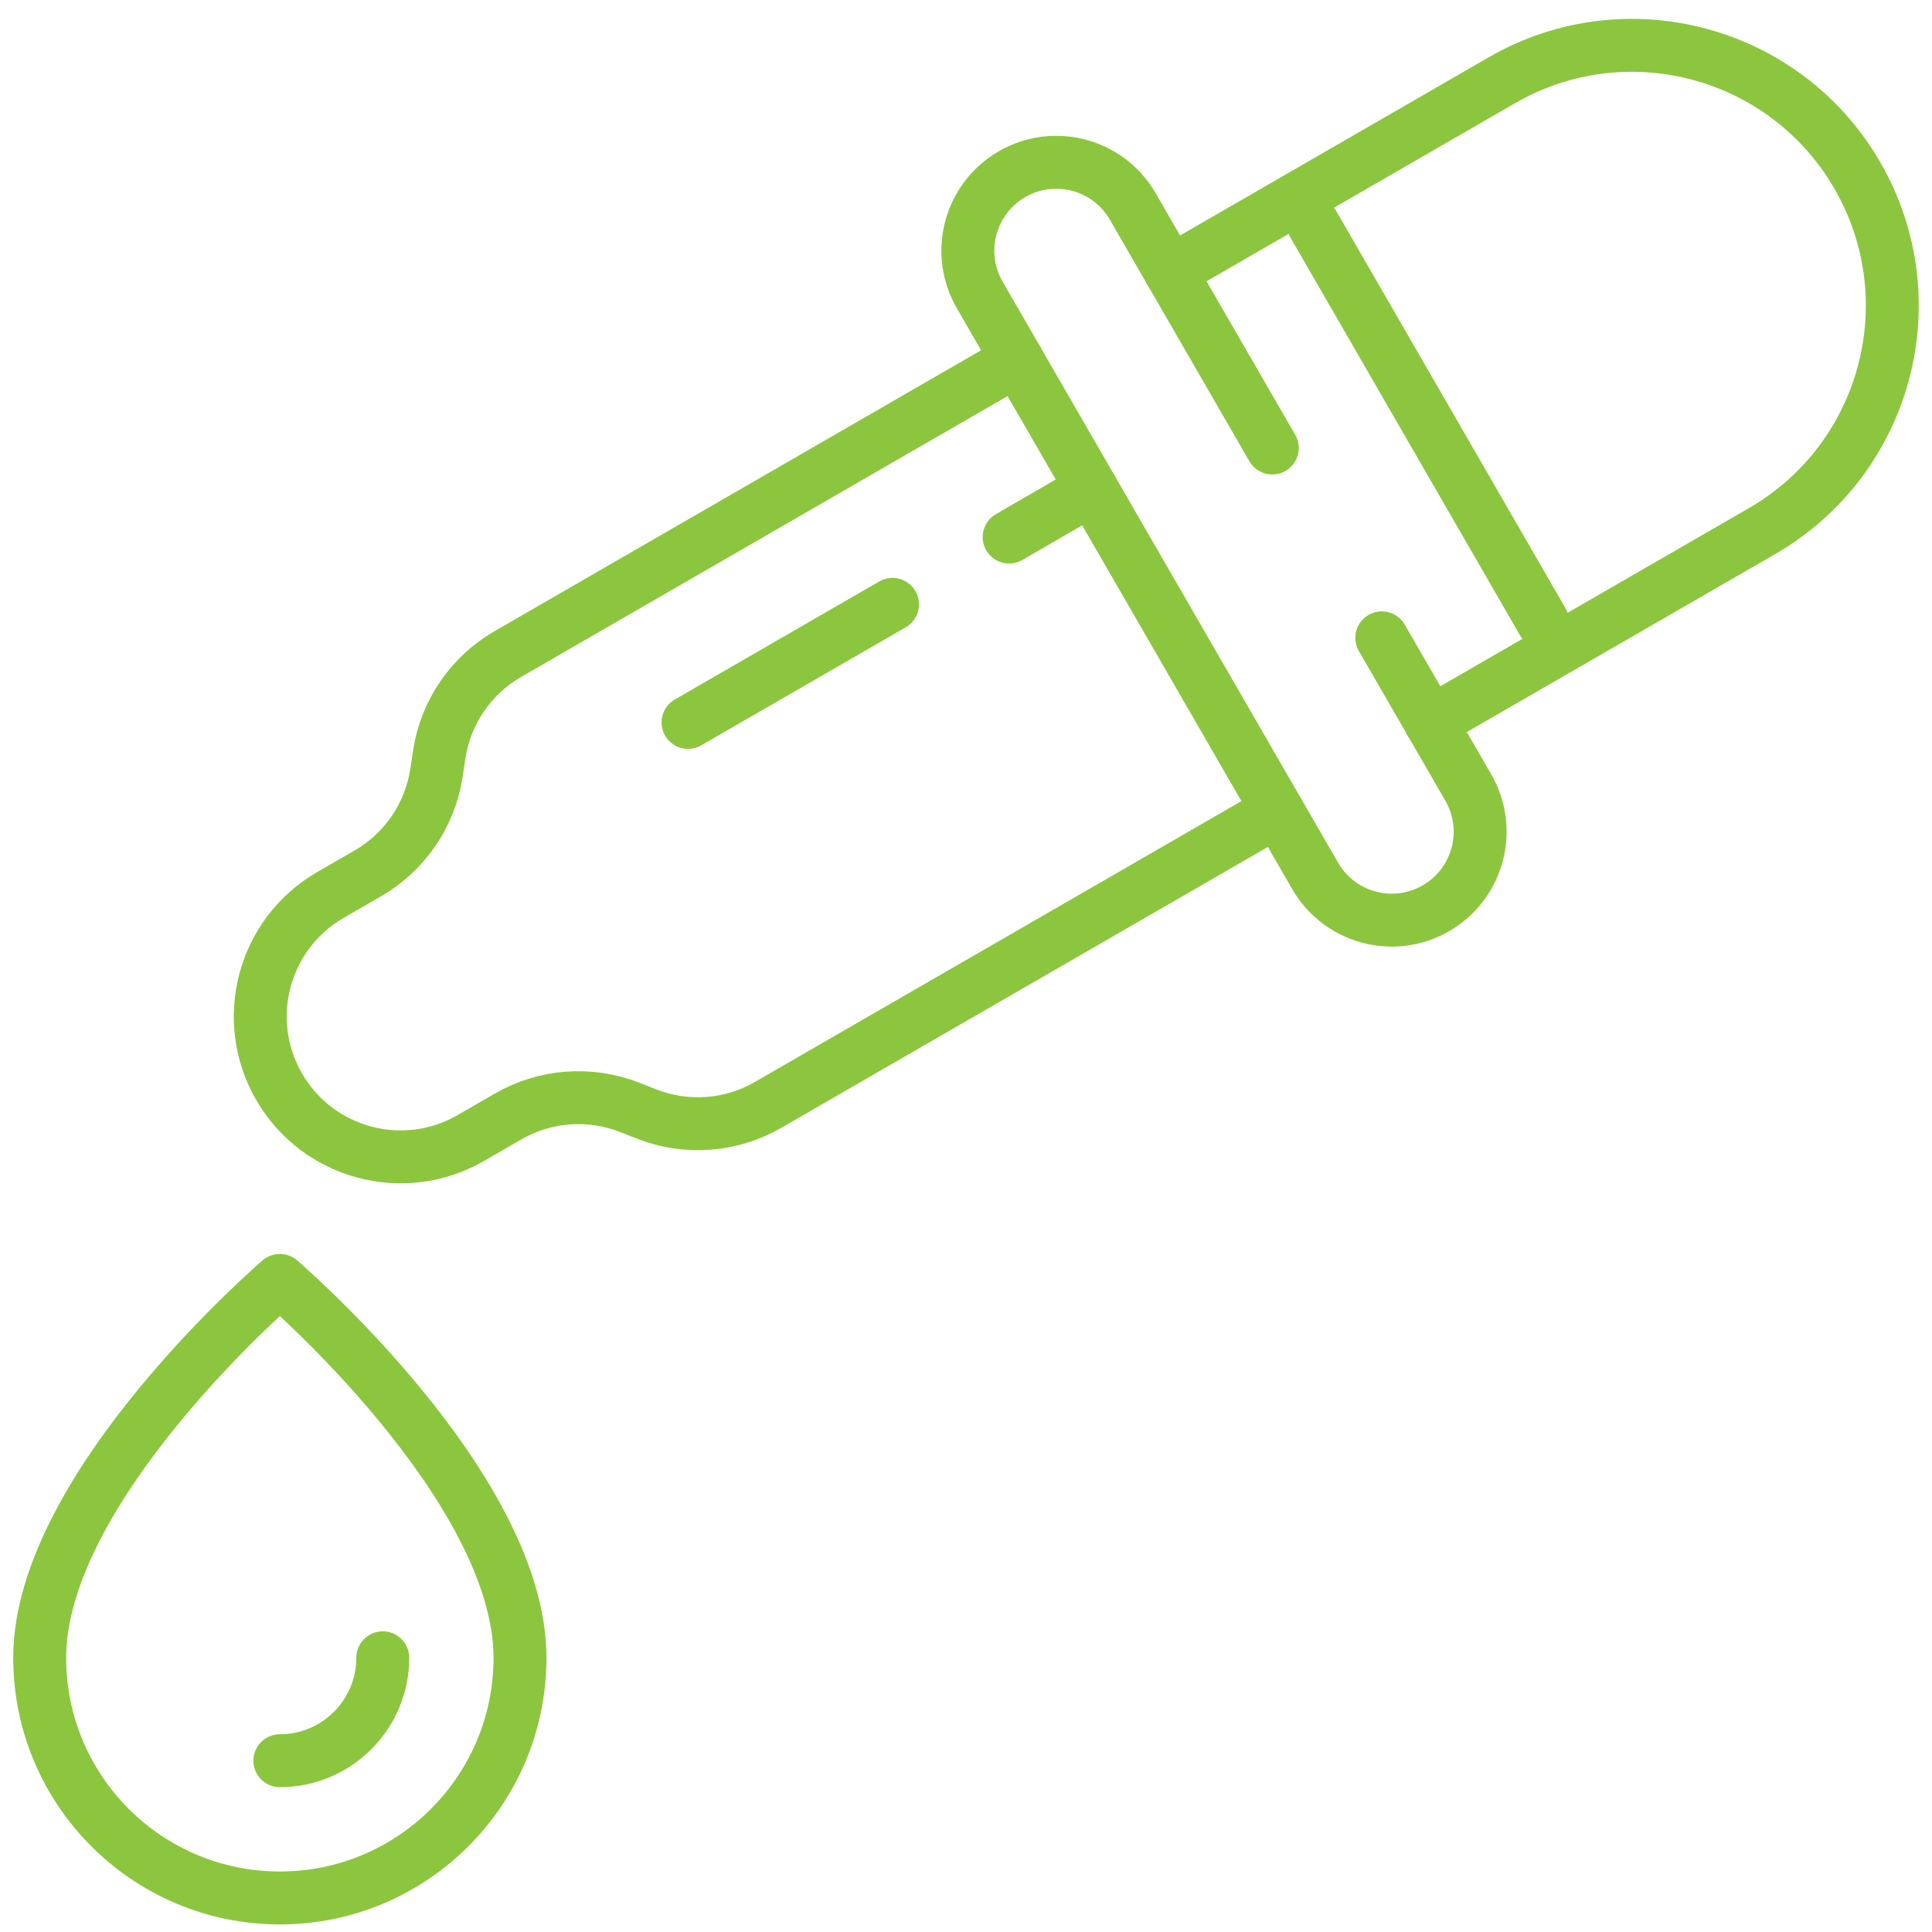 <svg width="73" height="73" viewBox="0 0 73 73" fill="none" xmlns="http://www.w3.org/2000/svg">
<path d="M54.055 27.296L66.581 20.066C71.283 17.35 72.897 11.335 70.181 6.633C67.466 1.93 61.451 0.316 56.748 3.032L44.223 10.262" stroke="#8CC63F" stroke-width="2" stroke-linecap="round" stroke-linejoin="round"/>
<path d="M48.271 30.637L29.02 41.749C27.624 42.556 25.935 42.683 24.435 42.093L23.787 41.84C22.286 41.251 20.598 41.38 19.201 42.184L17.788 43.001C15.254 44.465 12.01 43.597 10.545 41.059C9.08 38.525 9.949 35.281 12.486 33.816L13.899 32.999C15.296 32.193 16.249 30.796 16.492 29.201L16.596 28.511C16.835 26.917 17.791 25.52 19.188 24.713L38.438 13.6" stroke="#8CC63F" stroke-width="2" stroke-linecap="round" stroke-linejoin="round"/>
<path d="M41.254 18.484L38.13 20.293" stroke="#8CC63F" stroke-width="2" stroke-linecap="round" stroke-linejoin="round"/>
<path d="M25.997 27.296L33.723 22.836" stroke="#8CC63F" stroke-width="2" stroke-linecap="round" stroke-linejoin="round"/>
<path d="M52.211 24.1L55.478 29.755C56.402 31.353 55.854 33.395 54.256 34.318C52.658 35.242 50.617 34.694 49.693 33.097L37.019 11.144C36.095 9.546 36.643 7.504 38.24 6.581C39.838 5.657 41.88 6.205 42.803 7.803L48.073 16.928" stroke="#8CC63F" stroke-width="2" stroke-linecap="round" stroke-linejoin="round"/>
<path d="M58.291 23.491L49.638 8.499" stroke="#8CC63F" stroke-width="2" stroke-linecap="round" stroke-linejoin="round"/>
<path d="M19.648 62.639C19.648 56.158 10.574 48.38 10.574 48.38C10.574 48.38 1.5 56.158 1.5 62.639C1.5 67.65 5.564 71.714 10.574 71.714C15.584 71.714 19.648 67.65 19.648 62.639Z" stroke="#8CC63F" stroke-width="2" stroke-linecap="round" stroke-linejoin="round"/>
<path d="M14.463 62.639C14.463 64.785 12.72 66.528 10.574 66.528" stroke="#8CC63F" stroke-width="2" stroke-linecap="round" stroke-linejoin="round"/>
</svg>
